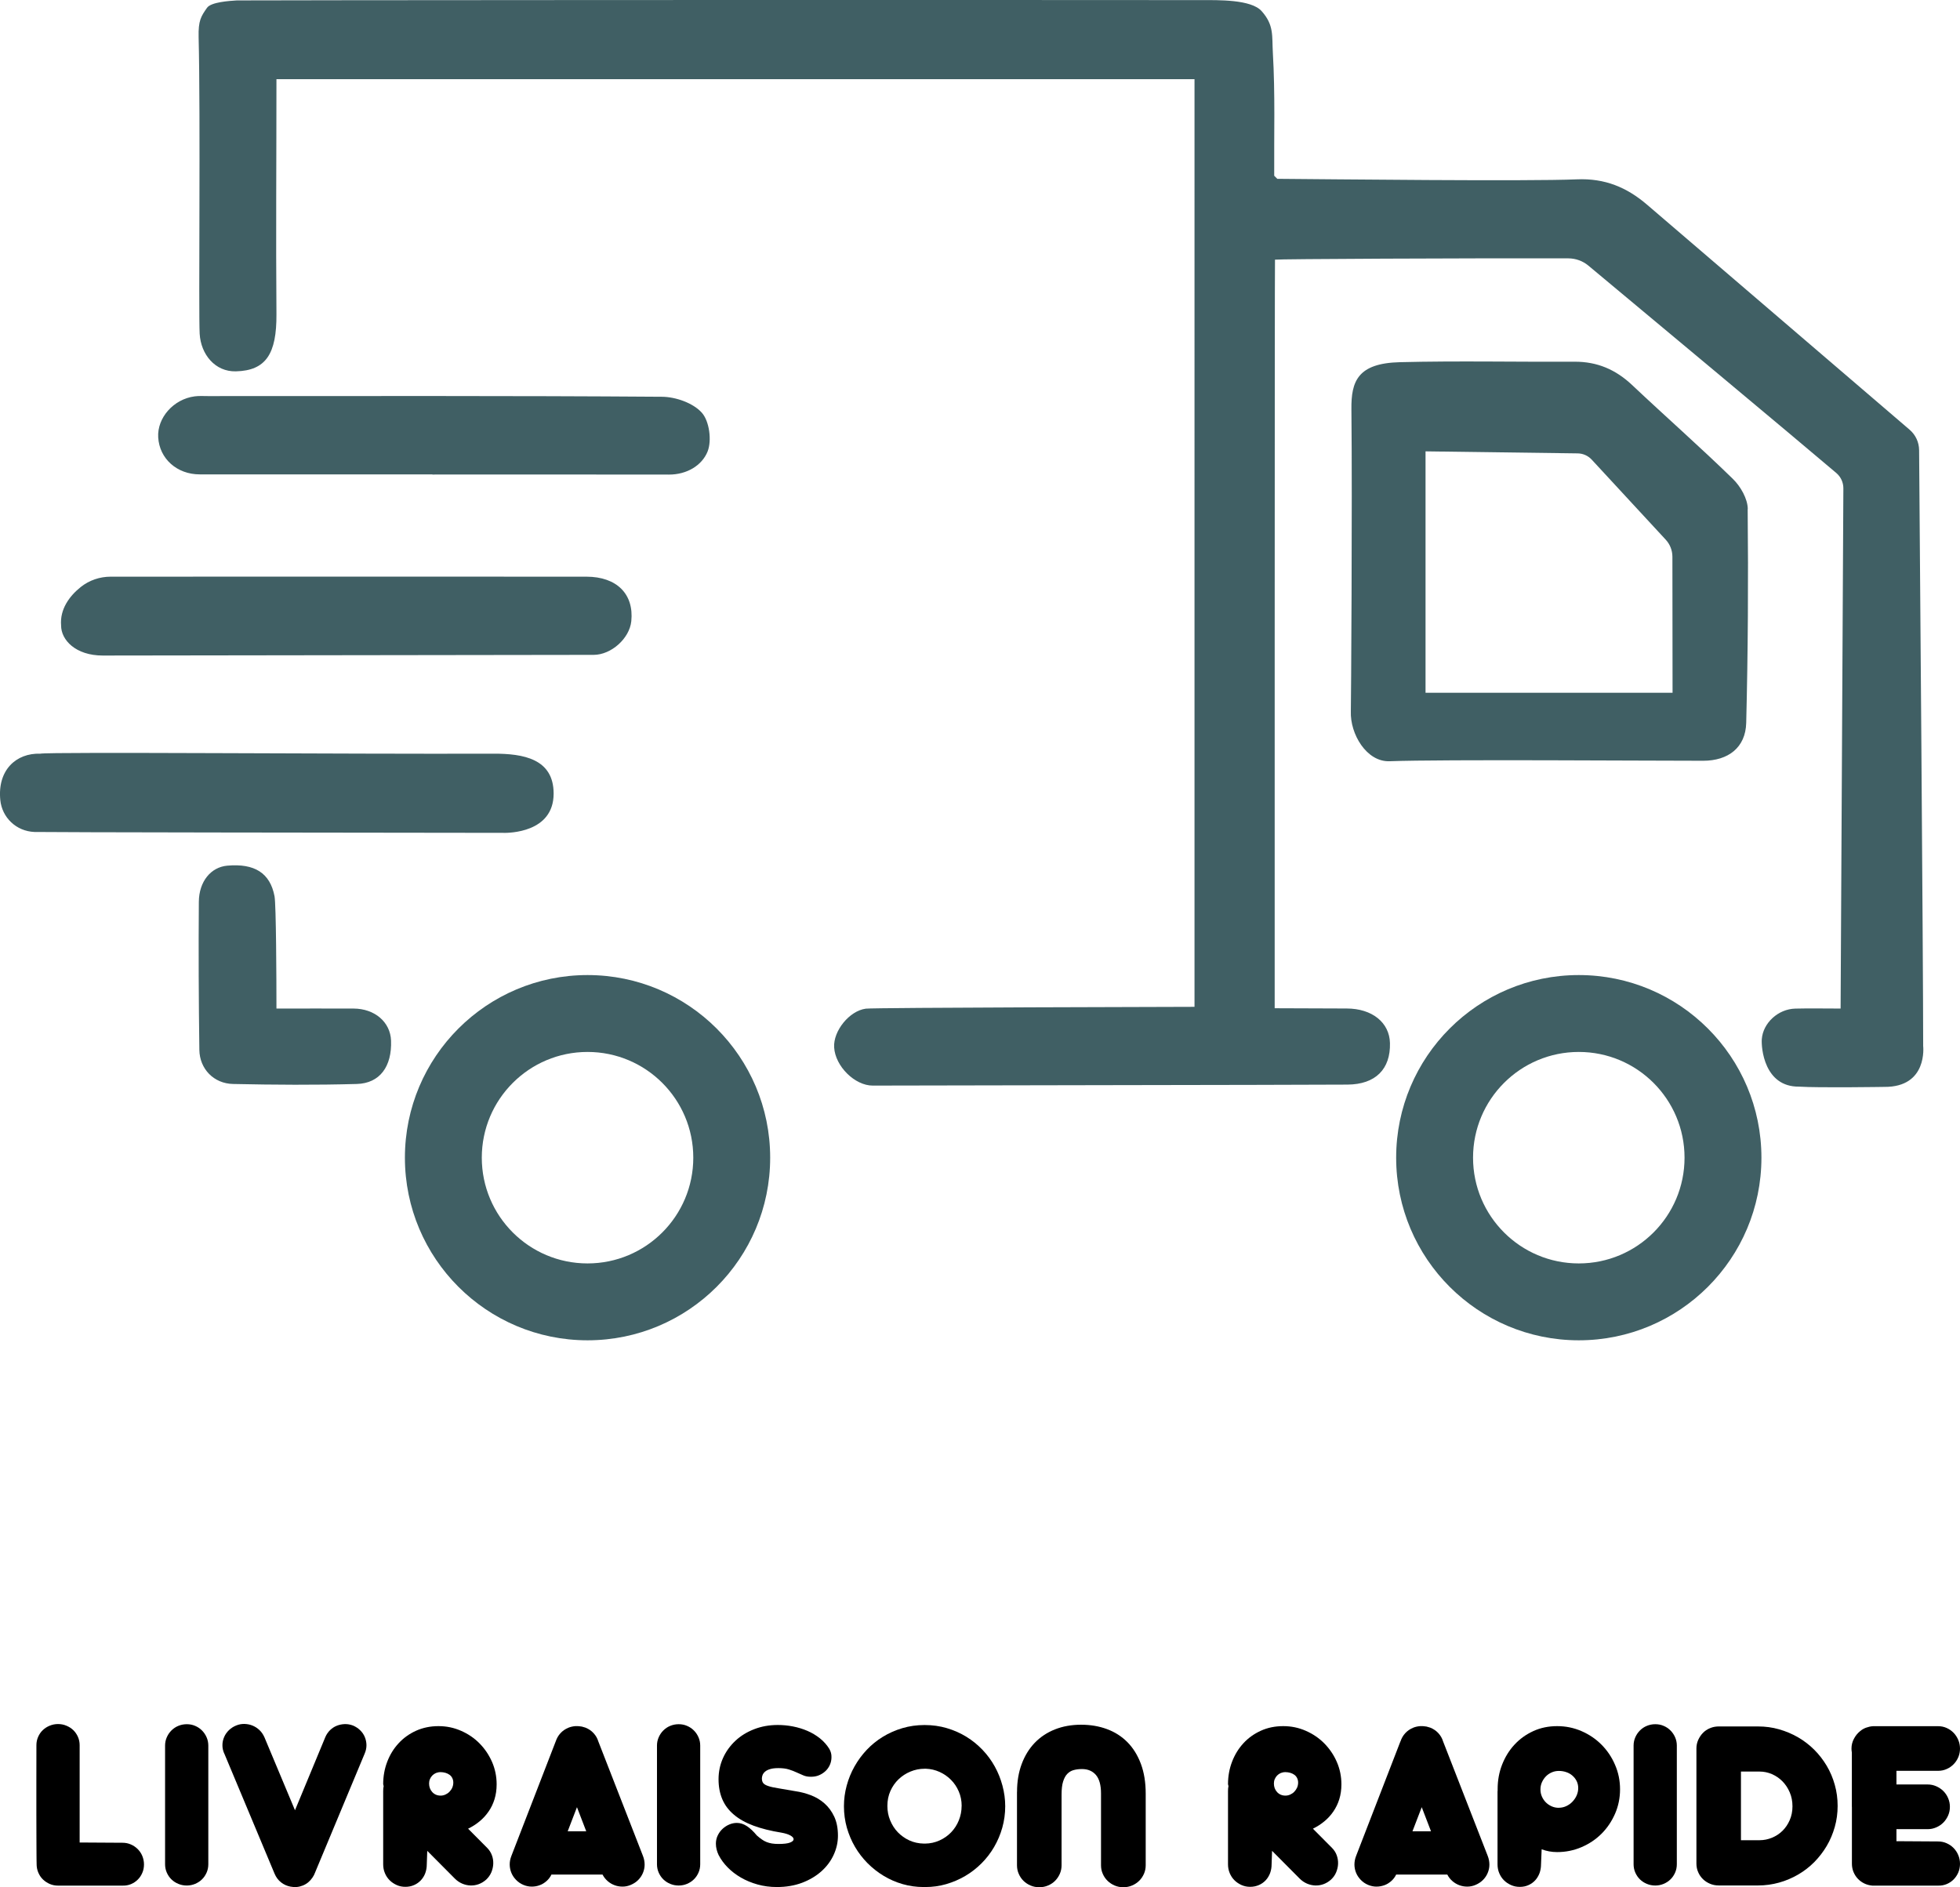 <svg xmlns="http://www.w3.org/2000/svg" id="Calque_2" data-name="Calque 2" viewBox="0 0 376.26 362.31"><defs><style>
      .cls-1 {
        fill: #405f64;
      }
    </style></defs><g id="Calque_1-2" data-name="Calque 1"><g><path class="cls-1" d="m301.08,49.6c-19.8-.05-55.87.12-56.32.25-.07.7-.06,143.71-.06,143.71,0,0,9.39.03,13.84.05,4.84.01,8.19,2.67,8.29,6.63.13,4.99-2.75,7.95-8.17,7.98-14.17.08-74.92.13-91.12.19-3.43.01-7.2-3.7-7.41-7.35-.18-3.15,2.92-7,6.08-7.42,1.54-.21,61.64-.35,63.1-.35V15.2H53.07c0,15.11-.12,30.12,0,45.12.05,7.59-2,10.83-7.79,10.97-3.98.1-6.72-3.24-6.95-7.21-.23-4.07.18-42.03-.2-56.91-.08-3.26.47-4.03,1.61-5.67.77-1.11,4.3-1.33,5.72-1.42,1.44-.04,124.9-.13,185.19-.06,3.16,0,9.53-.15,11.54,2.11,2.42,2.71,1.97,4.74,2.16,8.02.46,7.84.21,15.72.26,23.59l.59.59c9.7.07,48.05.51,57.5.1,5.39-.23,9.59,1.53,13.49,4.87,4.5,3.85,41.69,35.74,50.39,43.19,1.16.99,1.82,2.42,1.83,3.94.12,15.13.78,97.6.78,114.39,0,0,.93,7.91-7.46,7.84,0,0-12.53.2-16.38-.05-6.69.06-7.26-7.46-7.14-9.1.23-3.12,3.14-5.8,6.43-5.88,2.75-.07,5.5-.01,8.7-.01,0-1.27.46-86.45.53-99.87,0-1.13-.48-2.19-1.34-2.93-7-5.97-39.79-33.32-47.6-39.82-1.08-.9-2.43-1.39-3.84-1.4Z"></path><path class="cls-1" d="m335.52,97.72c-.02-1.96-1.38-4.34-2.85-5.77-6.31-6.16-12.94-11.98-19.35-18.03-3.15-2.97-6.7-4.5-11.05-4.48-11.17.06-22.35-.19-33.52.09-8.11.2-9.38,3.66-9.32,9.03.19,18.26-.07,56.95-.11,58-.16,4.33,3,9.74,7.44,9.58,10.08-.38,50.21-.08,60.18-.09,4.84,0,8.16-2.54,8.28-7.27.34-13.68.42-27.36.28-41.04Zm-61.86,35.27v-46.34l29.2.39c1.03.01,2.01.45,2.7,1.2l14.22,15.38c.81.88,1.26,2.03,1.27,3.23l.03,26.15h-47.43Z"></path><path class="cls-1" d="m96.66,159.89c-28.1-.03-88.13-.1-90.05-.17-3.52-.14-6.21-2.79-6.55-6.1-.59-5.8,3.06-9.08,7.67-8.93,1.84-.38,59.12.1,86.98,0,5.74-.02,11.57.97,11.57,7.66,0,7.55-8.64,7.55-9.62,7.55Z"></path><path class="cls-1" d="m83,91.07c-14.89,0-29.78,0-44.67,0-4.34,0-7.72-2.99-7.96-7.11-.22-3.76,2.96-7.35,7.01-7.87.83-.11,1.68-.05,2.52-.05,29.06,0,58.13-.08,87.19.13,2.63.02,5.98,1.2,7.64,3.06,1.45,1.62,1.94,5.34,1.11,7.44-1.08,2.7-4,4.45-7.43,4.44-15.13-.03-30.26-.01-45.4-.01,0,0,0-.02,0-.03Z"></path><path class="cls-1" d="m112.59,110.71c5.83.01,9.13,3.36,8.6,8.55-.34,3.3-3.84,6.45-7.22,6.46-29.54.05-64.71.08-94.24.13-5.23,0-8.02-3.01-8-5.78-.26-3.1,1.59-5.64,3.79-7.39,1.63-1.29,3.65-1.97,5.72-1.97,13.37,0,77.81-.03,91.35,0Z"></path><path class="cls-1" d="m53.08,193.62c5.22,0,10-.02,14.79,0,4.08.02,7.07,2.6,7.2,6.16.18,4.95-2.14,8.2-6.59,8.32-7.91.22-15.83.17-23.75,0-3.7-.08-6.4-2.9-6.46-6.53-.13-9.48-.17-18.96-.1-28.43.03-3.95,2.34-6.67,5.45-6.95,5.24-.47,8.23,1.4,9.08,5.87.31,1.63.37,15.79.37,21.55Z"></path><path class="cls-1" d="m92.49,239.76c.67.75,1.33,1.5,2,2.25-.67-.75-1.33-1.5-2-2.25Z"></path><path class="cls-1" d="m245.2,34.33c-.2-.26-.39-.51-.59-.77.2.26.39.51.59.77Z"></path><path class="cls-1" d="m88.16,234c.19.26.39.52.58.78-.19-.26-.39-.52-.58-.78Z"></path><path class="cls-1" d="m303.96,84.8c-.12-.23-.25-.45-.37-.68.17.21.33.42.5.63,0,0-.12.05-.12.05Z"></path><path class="cls-1" d="m303.08,187.19c-19.36,0-35.06,15.7-35.06,35.06s15.7,35.06,35.06,35.06,35.06-15.7,35.06-35.06-15.7-35.06-35.06-35.06Zm0,55.36c-11.21,0-20.3-9.09-20.3-20.3s9.09-20.3,20.3-20.3,20.3,9.09,20.3,20.3-9.09,20.3-20.3,20.3Z"></path><path class="cls-1" d="m112.79,187.19c-19.36,0-35.06,15.7-35.06,35.06s15.7,35.06,35.06,35.06,35.06-15.7,35.06-35.06-15.7-35.06-35.06-35.06Zm0,55.36c-11.21,0-20.3-9.09-20.3-20.3s9.09-20.3,20.3-20.3,20.3,9.09,20.3,20.3-9.09,20.3-20.3,20.3Z"></path></g><g><path d="m7.03,357.85v-.14c0-.06,0-.19-.01-.4,0-.2-.01-.51-.01-.91s0-.97-.01-1.68-.01-1.62-.01-2.72,0-2.44-.01-4.02c0-1.58,0-3.44,0-5.57,0-2.13.01-4.6.01-7.38,0-.56.11-1.09.33-1.59.22-.5.51-.93.89-1.29s.81-.64,1.32-.85c.51-.21,1.04-.32,1.6-.32s1.12.1,1.62.32c.51.21.95.49,1.32.85.37.36.67.79.89,1.29.22.5.33,1.03.33,1.59v18.69l8.23.05c.58,0,1.11.11,1.61.33.5.22.93.51,1.31.89s.67.81.88,1.32c.21.51.32,1.05.32,1.62s-.1,1.11-.32,1.61c-.21.5-.5.94-.88,1.31-.37.37-.81.66-1.31.87-.5.2-1.04.3-1.61.28h-12.39c-.56,0-1.09-.11-1.58-.32-.49-.21-.92-.5-1.3-.86s-.67-.8-.89-1.31c-.22-.51-.33-1.06-.33-1.65Z"></path><path d="m31.69,335.11c0-.56.11-1.09.33-1.59.22-.5.51-.93.89-1.31s.81-.67,1.32-.88c.51-.21,1.05-.32,1.62-.32s1.11.1,1.61.32c.5.21.93.5,1.31.88s.67.81.89,1.31c.22.5.33,1.03.33,1.59v22.78c0,.58-.11,1.11-.33,1.61-.22.5-.51.93-.89,1.3s-.81.65-1.31.86c-.5.21-1.04.32-1.61.32s-1.12-.11-1.62-.32c-.51-.21-.95-.5-1.32-.86s-.67-.8-.89-1.3c-.22-.5-.33-1.04-.33-1.61v-22.78Z"></path><path d="m43.04,336.63c-.23-.53-.35-1.07-.34-1.61,0-.55.12-1.06.33-1.55.21-.49.52-.93.92-1.32.41-.39.88-.69,1.43-.91.51-.2,1.04-.3,1.58-.28.54.02,1.05.12,1.53.32.48.2.92.48,1.32.86.4.38.71.84.95,1.37l5.87,14.02,5.82-14.04c.22-.51.52-.96.9-1.33.38-.37.81-.66,1.29-.85.47-.19.99-.3,1.53-.32s1.08.08,1.61.28c.51.22.97.52,1.36.9s.69.81.89,1.3c.2.48.31,1,.32,1.55,0,.55-.11,1.09-.34,1.62l-9.54,22.88c-.11.31-.27.62-.49.94-.47.7-1.08,1.21-1.85,1.52-.76.31-1.56.38-2.38.21-.65-.12-1.25-.39-1.79-.81s-.95-.97-1.25-1.67l-9.65-23.06Z"></path><path d="m73.56,343.83c0-.36.03-.67.09-.93-.06-.23-.09-.36-.09-.37,0-1.53.26-2.97.78-4.32.52-1.36,1.25-2.54,2.19-3.55.93-1.01,2.05-1.81,3.35-2.4,1.3-.58,2.73-.88,4.29-.88s2.97.3,4.32.89c1.36.59,2.54,1.39,3.55,2.41s1.81,2.2,2.41,3.55c.59,1.36.89,2.8.89,4.32,0,1.04-.14,2-.41,2.87-.27.87-.65,1.66-1.15,2.37-.49.71-1.07,1.34-1.73,1.88-.66.55-1.39,1.01-2.19,1.4l3.65,3.67c.42.42.73.9.92,1.43.2.53.28,1.07.26,1.64-.02.56-.15,1.11-.37,1.64-.23.53-.56,1-.99,1.4-.44.39-.92.68-1.44.87-.52.19-1.05.27-1.59.25s-1.06-.14-1.58-.36c-.51-.22-.98-.54-1.4-.96l-5.3-5.33-.09,2.59c0,.61-.1,1.17-.29,1.69-.19.52-.48.98-.84,1.37-.37.39-.8.7-1.31.92-.51.23-1.06.34-1.67.34s-1.15-.11-1.66-.34c-.51-.23-.97-.53-1.36-.92-.39-.39-.69-.84-.91-1.37-.22-.52-.33-1.09-.33-1.69v-14.07Zm11.03.89c.31,0,.62-.07.91-.2.29-.13.56-.31.78-.54.23-.23.41-.49.54-.79.13-.3.2-.63.2-.97s-.07-.62-.2-.88c-.13-.26-.31-.47-.54-.63-.23-.16-.49-.29-.78-.37-.3-.08-.6-.13-.91-.13-.33,0-.63.06-.9.17-.27.12-.51.28-.7.48-.2.2-.35.44-.46.7-.11.26-.16.54-.16.84,0,.65.21,1.2.62,1.65.41.44.95.67,1.6.67Z"></path><path d="m106.68,334.32c.19-.59.49-1.12.91-1.58.42-.46.93-.81,1.54-1.06.39-.16.83-.26,1.31-.3h.48c.08,0,.17,0,.27.02.34.02.68.09,1,.21l.23.07c.61.25,1.12.6,1.54,1.06.42.46.72.98.89,1.55l8.58,22.01c.22.56.32,1.12.32,1.68s-.12,1.09-.33,1.59c-.21.5-.51.95-.9,1.34-.39.4-.87.71-1.43.95-.51.22-1.04.33-1.58.33s-1.05-.09-1.53-.27c-.48-.18-.93-.44-1.33-.79s-.73-.77-.98-1.25h-9.81c-.23.48-.55.9-.95,1.25s-.83.62-1.31.79c-.48.18-.98.27-1.52.27s-1.07-.11-1.6-.33c-.54-.23-1.01-.55-1.4-.95-.39-.4-.69-.84-.9-1.34-.21-.5-.32-1.03-.33-1.59s.1-1.12.32-1.68l8.51-21.99Zm2.31,17.25h3.55l-1.78-4.63-1.78,4.63Z"></path><path d="m126.12,335.11c0-.56.11-1.09.33-1.59.22-.5.51-.93.89-1.31s.81-.67,1.32-.88c.51-.21,1.05-.32,1.62-.32s1.11.1,1.61.32c.5.21.93.5,1.31.88s.67.81.89,1.31c.22.5.33,1.03.33,1.59v22.78c0,.58-.11,1.11-.33,1.61-.22.5-.51.93-.89,1.3s-.81.65-1.31.86c-.5.21-1.04.32-1.61.32s-1.12-.11-1.62-.32c-.51-.21-.95-.5-1.32-.86s-.67-.8-.89-1.3c-.22-.5-.33-1.04-.33-1.61v-22.78Z"></path><path d="m137.97,356.17c-.36-.76-.54-1.5-.54-2.22,0-.58.12-1.11.36-1.6.24-.49.55-.91.93-1.26s.81-.63,1.29-.83c.48-.2.95-.3,1.44-.3.65,0,1.29.2,1.92.61s1.26,1,1.92,1.8c.34.3.66.55.96.76.29.21.6.38.91.5.31.12.65.22,1.02.28.37.06.79.09,1.27.09,1.03,0,1.77-.09,2.22-.27.45-.18.68-.39.68-.64s-.21-.49-.62-.72c-.41-.23-.99-.41-1.72-.54-2.06-.33-3.84-.78-5.36-1.34-1.52-.57-2.78-1.27-3.77-2.12-1-.84-1.74-1.83-2.22-2.96-.48-1.13-.72-2.41-.72-3.84s.29-2.8.86-4.07,1.37-2.36,2.38-3.31,2.21-1.68,3.6-2.22c1.39-.54,2.9-.81,4.53-.81.97,0,1.94.09,2.91.28.97.19,1.9.47,2.78.85s1.68.86,2.41,1.44c.72.58,1.32,1.25,1.79,2.01.16.27.26.53.33.79s.09.53.09.79c0,.53-.1,1.02-.3,1.48-.2.46-.48.86-.84,1.2-.36.34-.78.61-1.25.81-.47.2-.99.29-1.55.29s-1.03-.08-1.45-.26c-.42-.17-.85-.36-1.3-.57-.44-.21-.94-.4-1.48-.57-.55-.17-1.21-.26-2.01-.26-.65,0-1.19.06-1.6.19-.41.12-.74.29-.97.49-.23.2-.39.42-.48.65s-.13.45-.13.65c0,.39.09.69.27.91.18.22.51.41.98.56.47.16,1.13.3,1.96.43.83.13,1.9.32,3.21.55,1,.14,1.99.4,2.97.77s1.86.9,2.63,1.58c.77.68,1.39,1.52,1.87,2.54.47,1.01.71,2.23.71,3.65,0,1.28-.28,2.51-.83,3.7-.55,1.19-1.34,2.24-2.36,3.15s-2.25,1.64-3.69,2.19c-1.44.54-3.05.82-4.83.82-1.31,0-2.55-.16-3.72-.49-1.17-.33-2.24-.77-3.2-1.33-.97-.56-1.81-1.21-2.54-1.95-.72-.74-1.3-1.52-1.72-2.35Z"></path><path d="m177.3,362.27c-1.39,0-2.73-.19-4.02-.56s-2.5-.9-3.63-1.58-2.16-1.49-3.1-2.43c-.93-.94-1.74-1.99-2.41-3.13-.67-1.14-1.19-2.38-1.57-3.69-.37-1.32-.56-2.69-.56-4.12,0-1.36.18-2.68.53-3.97s.85-2.52,1.5-3.67c.65-1.15,1.43-2.22,2.35-3.19s1.95-1.81,3.1-2.51c1.14-.7,2.39-1.25,3.73-1.65,1.34-.4,2.76-.6,4.25-.6h.05c1.5,0,2.92.2,4.26.6,1.35.4,2.59.95,3.73,1.65,1.14.7,2.17,1.54,3.1,2.51.93.97,1.71,2.04,2.35,3.19.64,1.15,1.13,2.38,1.48,3.68s.53,2.62.53,3.96c0,1.42-.19,2.79-.56,4.11s-.9,2.56-1.57,3.71c-.67,1.15-1.48,2.2-2.42,3.14s-1.98,1.75-3.12,2.42c-1.14.67-2.35,1.19-3.65,1.57s-2.63.56-4.02.56h-.33Zm7.31-15.56c0-1.01-.19-1.95-.56-2.8-.37-.86-.87-1.6-1.5-2.23-.62-.63-1.35-1.13-2.18-1.51-.83-.37-1.7-.58-2.61-.61h-.28c-.93,0-1.83.18-2.7.54-.87.36-1.62.85-2.28,1.48s-1.18,1.38-1.57,2.25c-.39.87-.58,1.83-.58,2.87,0,.97.17,1.89.53,2.76s.84,1.64,1.47,2.29,1.37,1.18,2.22,1.57c.85.39,1.78.59,2.79.61h.23c1-.01,1.92-.22,2.78-.61.86-.39,1.6-.91,2.23-1.57s1.12-1.42,1.47-2.29c.35-.87.53-1.79.53-2.76Z"></path><path d="m195.24,343.99c0-1.96.3-3.74.89-5.33.59-1.59,1.43-2.95,2.5-4.07,1.08-1.12,2.37-1.98,3.88-2.58,1.51-.6,3.19-.9,5.02-.9s3.45.28,4.97.84c1.52.56,2.83,1.4,3.93,2.51,1.1,1.11,1.96,2.5,2.58,4.15s.93,3.57.93,5.75v13.72c0,.59-.11,1.14-.34,1.66-.23.51-.53.96-.92,1.34-.39.38-.85.68-1.37.9-.52.22-1.08.33-1.67.33s-1.15-.11-1.66-.33-.97-.52-1.36-.9-.7-.83-.92-1.34c-.23-.51-.34-1.07-.34-1.66v-13.79c0-1.6-.33-2.78-.98-3.54-.65-.75-1.54-1.13-2.66-1.13-.58,0-1.1.06-1.58.19-.48.12-.89.37-1.24.72s-.62.86-.82,1.5c-.2.64-.29,1.47-.29,2.5v13.55c0,.59-.11,1.14-.34,1.66-.23.51-.53.96-.91,1.34-.38.38-.83.68-1.36.9-.52.22-1.08.33-1.67.33s-1.15-.11-1.67-.33c-.52-.22-.97-.52-1.36-.9s-.69-.83-.91-1.34c-.23-.51-.34-1.07-.34-1.66v-14.09Z"></path><path d="m235.74,343.83c0-.36.03-.67.09-.93-.06-.23-.09-.36-.09-.37,0-1.53.26-2.97.78-4.32.52-1.36,1.25-2.54,2.18-3.55s2.05-1.81,3.35-2.4,2.73-.88,4.29-.88,2.97.3,4.32.89,2.54,1.39,3.55,2.41,1.82,2.2,2.41,3.55.89,2.8.89,4.32c0,1.04-.14,2-.41,2.87-.27.87-.66,1.66-1.15,2.37-.49.71-1.07,1.34-1.73,1.88-.66.55-1.39,1.01-2.18,1.4l3.65,3.67c.42.42.73.9.92,1.43.19.53.28,1.07.26,1.64-.02.56-.15,1.11-.37,1.64s-.56,1-.99,1.4c-.44.39-.92.68-1.44.87-.52.19-1.05.27-1.59.25-.54-.02-1.06-.14-1.58-.36-.51-.22-.98-.54-1.4-.96l-5.3-5.33-.09,2.59c0,.61-.1,1.17-.29,1.69-.2.52-.48.98-.84,1.37-.37.39-.8.7-1.31.92s-1.06.34-1.67.34-1.14-.11-1.66-.34c-.51-.23-.97-.53-1.36-.92-.39-.39-.69-.84-.91-1.37-.22-.52-.33-1.09-.33-1.69v-14.07Zm11.03.89c.31,0,.62-.07.91-.2s.56-.31.78-.54.4-.49.54-.79c.13-.3.2-.63.2-.97s-.07-.62-.2-.88c-.13-.26-.31-.47-.54-.63-.23-.16-.49-.29-.78-.37-.3-.08-.6-.13-.91-.13-.33,0-.63.06-.9.17-.27.12-.51.28-.7.48-.2.2-.35.44-.46.7-.11.26-.16.54-.16.84,0,.65.21,1.2.62,1.65.41.44.95.67,1.6.67Z"></path><path d="m268.85,334.32c.19-.59.49-1.12.91-1.58.42-.46.93-.81,1.54-1.06.39-.16.83-.26,1.31-.3h.48c.09,0,.18,0,.27.02.34.02.68.09,1,.21l.23.07c.61.25,1.12.6,1.54,1.06.42.46.72.98.89,1.55l8.58,22.01c.22.56.32,1.12.32,1.68s-.12,1.09-.33,1.59c-.21.5-.51.95-.9,1.34s-.86.71-1.43.95c-.51.22-1.04.33-1.58.33s-1.05-.09-1.53-.27c-.48-.18-.93-.44-1.33-.79-.41-.35-.73-.77-.98-1.25h-9.82c-.23.48-.55.9-.95,1.25-.4.35-.83.62-1.31.79s-.98.27-1.52.27-1.07-.11-1.6-.33c-.55-.23-1.01-.55-1.4-.95s-.69-.84-.9-1.34c-.21-.5-.32-1.03-.33-1.59,0-.56.1-1.12.32-1.68l8.51-21.99Zm2.31,17.25h3.55l-1.78-4.63-1.78,4.63Z"></path><path d="m287.5,343.83v-.37c0-1.65.28-3.21.85-4.67.57-1.46,1.36-2.75,2.37-3.84,1.01-1.1,2.22-1.97,3.61-2.61,1.39-.64,2.92-.96,4.59-.96s3.21.32,4.69.96c1.47.64,2.75,1.51,3.84,2.61,1.09,1.1,1.96,2.38,2.59,3.86.64,1.47.96,3.03.96,4.69s-.32,3.23-.96,4.7c-.64,1.46-1.5,2.74-2.59,3.83-1.09,1.09-2.37,1.95-3.84,2.58-1.47.63-3.03.95-4.69.95-1.04,0-2.03-.18-2.97-.54l-.12,2.9c0,.61-.1,1.17-.29,1.69-.2.52-.47.98-.83,1.37-.36.39-.79.7-1.29.92-.5.23-1.05.34-1.66.34s-1.15-.11-1.67-.34c-.52-.23-.98-.53-1.37-.92-.39-.39-.69-.84-.91-1.37-.22-.52-.33-1.09-.33-1.69v-14.07Zm11.75,3.22c.48,0,.95-.1,1.39-.3.44-.2.84-.47,1.18-.82s.62-.74.83-1.2c.21-.46.32-.95.32-1.46s-.11-.97-.32-1.38c-.21-.41-.49-.75-.83-1.04s-.74-.51-1.18-.65c-.44-.15-.91-.22-1.39-.22s-.94.09-1.37.28c-.43.19-.8.44-1.12.77s-.57.71-.76,1.13c-.19.43-.28.88-.28,1.37s.09.94.28,1.37c.19.43.44.8.76,1.12.32.32.69.57,1.12.76s.88.28,1.37.28Z"></path><path d="m313.6,335.11c0-.56.11-1.09.33-1.59.22-.5.51-.93.89-1.31s.81-.67,1.32-.88c.51-.21,1.05-.32,1.62-.32s1.11.1,1.61.32c.5.21.93.5,1.31.88s.67.81.89,1.31c.22.5.33,1.03.33,1.59v22.78c0,.58-.11,1.11-.33,1.61-.22.5-.51.93-.89,1.3s-.81.65-1.31.86c-.5.21-1.04.32-1.61.32s-1.12-.11-1.62-.32c-.51-.21-.95-.5-1.32-.86s-.67-.8-.89-1.3c-.22-.5-.33-1.04-.33-1.61v-22.78Z"></path><path d="m325.66,335.68c0-.58.11-1.12.34-1.64.23-.51.53-.97.91-1.36s.83-.69,1.36-.91c.52-.22,1.08-.33,1.67-.33h7.55c1.4,0,2.75.18,4.04.55s2.51.88,3.65,1.54c1.14.66,2.17,1.46,3.1,2.38.93.93,1.72,1.96,2.39,3.08.67,1.13,1.19,2.35,1.55,3.65.37,1.3.55,2.65.55,4.05s-.18,2.75-.55,4.05c-.37,1.3-.88,2.52-1.55,3.65s-1.47,2.16-2.39,3.1c-.93.93-1.96,1.73-3.1,2.39-1.14.66-2.35,1.18-3.65,1.54s-2.64.55-4.04.55h-7.55c-.59,0-1.15-.11-1.67-.33-.52-.22-.97-.51-1.36-.89s-.69-.82-.91-1.33c-.23-.51-.34-1.07-.34-1.66v-22.11Zm8.55,4.42v13.18h3.58c.81,0,1.6-.16,2.36-.47s1.44-.75,2.02-1.32,1.05-1.25,1.4-2.06c.35-.8.53-1.69.53-2.65s-.17-1.88-.53-2.7c-.35-.82-.82-1.52-1.4-2.11-.58-.59-1.26-1.05-2.02-1.38s-1.56-.49-2.38-.49h-3.55Z"></path><path d="m355.5,346.87v-10.42c-.05-.25-.07-.51-.07-.77,0-.65.15-1.27.46-1.86s.7-1.08,1.2-1.48c.3-.26.66-.48,1.1-.65.22-.08.44-.14.68-.2.23-.05.47-.09.72-.1h12.46c.58,0,1.12.11,1.64.34.51.23.96.54,1.34.93s.68.86.9,1.38c.22.52.33,1.07.33,1.65s-.11,1.14-.33,1.66c-.22.51-.52.97-.9,1.35-.38.39-.83.7-1.34.92-.51.23-1.06.34-1.64.34h-7.99v2.62h5.98c.58,0,1.12.11,1.65.34.52.23.98.53,1.37.92.39.39.7.84.92,1.37.23.52.34,1.08.34,1.67s-.11,1.14-.34,1.66c-.23.51-.53.97-.92,1.36-.39.39-.85.7-1.37.92-.52.23-1.07.34-1.65.34h-5.98v2.31l7.99.05c.58,0,1.12.11,1.64.34.51.23.96.53,1.34.92s.68.84.9,1.37c.22.52.33,1.08.33,1.67s-.11,1.14-.33,1.66c-.22.51-.52.96-.9,1.34s-.83.68-1.34.89c-.51.21-1.06.31-1.64.29h-12.62c-.56-.05-1.08-.19-1.55-.42-.48-.23-.89-.54-1.24-.91-.35-.37-.63-.81-.83-1.3-.2-.49-.3-1.02-.3-1.58v-10.91Z"></path></g></g></svg>